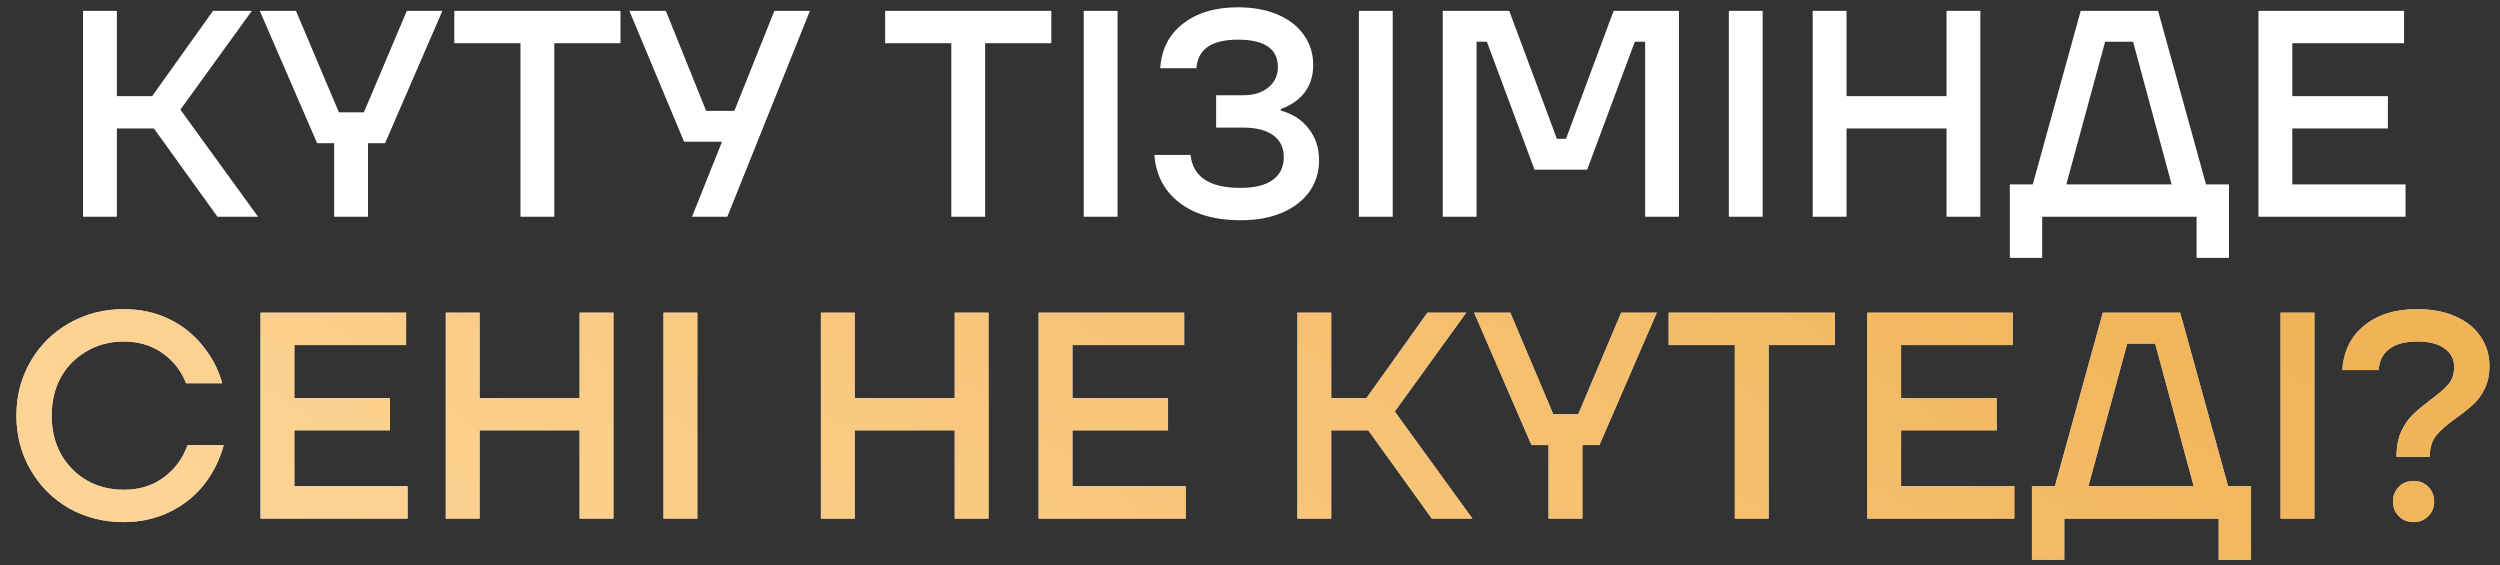 <?xml version="1.0" encoding="UTF-8"?> <svg xmlns="http://www.w3.org/2000/svg" width="323" height="73" viewBox="0 0 323 73" fill="none"><rect x="0" y="0" width="323" height="73" fill="#333333" stroke="none"/><path d="M33.339 28H28.095L19.887 16.6H15.099V28H10.729V1.4H15.099V12.42H19.659L27.525 1.4H32.541L23.307 14.168L33.339 28ZM47.547 28H43.177V18.5H40.973L33.563 1.4H38.237L43.785 14.51H47.015L52.563 1.4H57.161L49.751 18.5H47.547V28ZM71.615 28H67.245V5.58H58.695V1.4H80.165V5.58H71.615V28ZM94.88 14.32L100.048 1.4H104.646L93.968 28H89.408L93.284 18.31H88.382L81.314 1.4H86.026L91.232 14.32H94.88ZM127.279 28H122.909V5.58H114.359V1.4H135.829V5.58H127.279V28ZM144.388 28H140.018V1.4H144.388V28ZM160.278 28.456C157.01 28.456 154.388 27.709 152.412 26.214C150.436 24.694 149.347 22.629 149.144 20.02H153.818C154.122 22.857 156.275 24.276 160.278 24.276C162.102 24.276 163.483 23.934 164.42 23.25C165.383 22.566 165.864 21.591 165.864 20.324C165.864 19.083 165.408 18.133 164.496 17.474C163.584 16.815 162.292 16.486 160.62 16.486H157.124V12.306H160.62C161.963 12.306 163.039 11.977 163.85 11.318C164.686 10.634 165.104 9.747 165.104 8.658C165.104 6.302 163.381 5.124 159.936 5.124C156.541 5.124 154.755 6.353 154.578 8.81H149.904C150.056 6.378 151.031 4.465 152.83 3.072C154.629 1.653 156.997 0.944 159.936 0.944C161.912 0.944 163.635 1.261 165.104 1.894C166.573 2.527 167.701 3.414 168.486 4.554C169.271 5.669 169.664 6.948 169.664 8.392C169.664 9.76 169.309 10.925 168.6 11.888C167.891 12.851 166.852 13.585 165.484 14.092V14.282C167.029 14.713 168.233 15.498 169.094 16.638C169.981 17.778 170.424 19.133 170.424 20.704C170.424 22.224 170.006 23.579 169.17 24.77C168.334 25.935 167.143 26.847 165.598 27.506C164.078 28.139 162.305 28.456 160.278 28.456ZM179.939 28H175.569V1.4H179.939V28ZM190.775 28H186.405V1.4H194.993L201.149 17.93H202.327L208.483 1.4H216.919V28H212.549V5.39H211.219L205.063 21.92H198.261L192.105 5.39H190.775V28ZM227.736 28H223.366V1.4H227.736V28ZM251.492 12.42V1.4H255.862V28H251.492V16.6H238.572V28H234.202V1.4H238.572V12.42H251.492ZM278.823 1.4L285.017 23.82H287.981V33.32H283.801V28H263.851V33.32H259.671V23.82H262.635L268.829 1.4H278.823ZM275.593 5.39H271.983L266.967 23.82H280.571L275.593 5.39ZM296.165 16.6V23.82H310.795V28H291.795V1.4H310.605V5.58H296.165V12.42H308.515V16.6H296.165Z" fill="white"></path><path d="M15.988 67.456C13.404 67.456 11.048 66.861 8.92 65.67C6.818 64.454 5.158 62.795 3.942 60.692C2.726 58.589 2.118 56.259 2.118 53.7C2.118 51.141 2.726 48.811 3.942 46.708C5.158 44.605 6.818 42.959 8.92 41.768C11.048 40.552 13.404 39.944 15.988 39.944C18.116 39.944 20.054 40.362 21.802 41.198C23.55 42.034 25.007 43.187 26.172 44.656C27.363 46.1 28.212 47.721 28.718 49.52H24.044C23.386 47.873 22.36 46.569 20.966 45.606C19.573 44.618 17.913 44.124 15.988 44.124C14.215 44.124 12.619 44.542 11.2 45.378C9.782 46.189 8.667 47.316 7.856 48.76C7.071 50.204 6.678 51.851 6.678 53.7C6.678 55.549 7.071 57.196 7.856 58.64C8.667 60.084 9.782 61.224 11.2 62.06C12.619 62.871 14.215 63.276 15.988 63.276C18.015 63.276 19.738 62.744 21.156 61.68C22.6 60.616 23.626 59.223 24.234 57.5H28.908C28.376 59.451 27.502 61.186 26.286 62.706C25.07 64.201 23.576 65.366 21.802 66.202C20.029 67.038 18.091 67.456 15.988 67.456ZM38.03 55.6V62.82H52.66V67H33.66V40.4H52.47V44.58H38.03V51.42H50.38V55.6H38.03ZM74.885 51.42V40.4H79.255V67H74.885V55.6H61.965V67H57.595V40.4H61.965V51.42H74.885ZM90.094 67H85.724V40.4H90.094V67ZM123.35 51.42V40.4H127.72V67H123.35V55.6H110.43V67H106.06V40.4H110.43V51.42H123.35ZM138.559 55.6V62.82H153.189V67H134.189V40.4H152.999V44.58H138.559V51.42H150.909V55.6H138.559ZM190.235 67H184.991L176.783 55.6H171.995V67H167.625V40.4H171.995V51.42H176.555L184.421 40.4H189.437L180.203 53.168L190.235 67ZM204.443 67H200.073V57.5H197.869L190.459 40.4H195.133L200.681 53.51H203.911L209.459 40.4H214.057L206.647 57.5H204.443V67ZM228.511 67H224.141V44.58H215.591V40.4H237.061V44.58H228.511V67ZM245.62 55.6V62.82H260.25V67H241.25V40.4H260.06V44.58H245.62V51.42H257.97V55.6H245.62ZM281.677 40.4L287.871 62.82H290.835V72.32H286.655V67H266.705V72.32H262.525V62.82H265.489L271.683 40.4H281.677ZM278.447 44.39H274.837L269.821 62.82H283.425L278.447 44.39ZM299.02 67H294.65V40.4H299.02V67ZM309.628 59.02C309.628 57.728 309.831 56.639 310.236 55.752C310.667 54.84 311.173 54.105 311.756 53.548C312.339 52.991 313.099 52.357 314.036 51.648C315.1 50.863 315.873 50.191 316.354 49.634C316.835 49.051 317.076 48.317 317.076 47.43C317.076 46.417 316.671 45.619 315.86 45.036C315.049 44.428 313.859 44.124 312.288 44.124C310.743 44.124 309.552 44.441 308.716 45.074C307.88 45.682 307.411 46.594 307.31 47.81H302.636C302.788 45.378 303.725 43.465 305.448 42.072C307.171 40.653 309.451 39.944 312.288 39.944C314.163 39.944 315.797 40.248 317.19 40.856C318.609 41.464 319.698 42.325 320.458 43.44C321.243 44.555 321.636 45.834 321.636 47.278C321.636 48.418 321.433 49.393 321.028 50.204C320.648 50.989 320.192 51.635 319.66 52.142C319.128 52.649 318.393 53.244 317.456 53.928C316.291 54.739 315.404 55.499 314.796 56.208C314.213 56.917 313.922 57.855 313.922 59.02H309.628ZM311.832 67.456C311.072 67.456 310.439 67.203 309.932 66.696C309.425 66.189 309.172 65.556 309.172 64.796C309.172 64.036 309.425 63.403 309.932 62.896C310.439 62.389 311.072 62.136 311.832 62.136C312.592 62.136 313.225 62.389 313.732 62.896C314.239 63.403 314.492 64.036 314.492 64.796C314.492 65.556 314.239 66.189 313.732 66.696C313.225 67.203 312.592 67.456 311.832 67.456Z" fill="#D9D9D9"></path><path d="M15.988 67.456C13.404 67.456 11.048 66.861 8.92 65.67C6.818 64.454 5.158 62.795 3.942 60.692C2.726 58.589 2.118 56.259 2.118 53.7C2.118 51.141 2.726 48.811 3.942 46.708C5.158 44.605 6.818 42.959 8.92 41.768C11.048 40.552 13.404 39.944 15.988 39.944C18.116 39.944 20.054 40.362 21.802 41.198C23.55 42.034 25.007 43.187 26.172 44.656C27.363 46.1 28.212 47.721 28.718 49.52H24.044C23.386 47.873 22.36 46.569 20.966 45.606C19.573 44.618 17.913 44.124 15.988 44.124C14.215 44.124 12.619 44.542 11.2 45.378C9.782 46.189 8.667 47.316 7.856 48.76C7.071 50.204 6.678 51.851 6.678 53.7C6.678 55.549 7.071 57.196 7.856 58.64C8.667 60.084 9.782 61.224 11.2 62.06C12.619 62.871 14.215 63.276 15.988 63.276C18.015 63.276 19.738 62.744 21.156 61.68C22.6 60.616 23.626 59.223 24.234 57.5H28.908C28.376 59.451 27.502 61.186 26.286 62.706C25.07 64.201 23.576 65.366 21.802 66.202C20.029 67.038 18.091 67.456 15.988 67.456ZM38.03 55.6V62.82H52.66V67H33.66V40.4H52.47V44.58H38.03V51.42H50.38V55.6H38.03ZM74.885 51.42V40.4H79.255V67H74.885V55.6H61.965V67H57.595V40.4H61.965V51.42H74.885ZM90.094 67H85.724V40.4H90.094V67ZM123.35 51.42V40.4H127.72V67H123.35V55.6H110.43V67H106.06V40.4H110.43V51.42H123.35ZM138.559 55.6V62.82H153.189V67H134.189V40.4H152.999V44.58H138.559V51.42H150.909V55.6H138.559ZM190.235 67H184.991L176.783 55.6H171.995V67H167.625V40.4H171.995V51.42H176.555L184.421 40.4H189.437L180.203 53.168L190.235 67ZM204.443 67H200.073V57.5H197.869L190.459 40.4H195.133L200.681 53.51H203.911L209.459 40.4H214.057L206.647 57.5H204.443V67ZM228.511 67H224.141V44.58H215.591V40.4H237.061V44.58H228.511V67ZM245.62 55.6V62.82H260.25V67H241.25V40.4H260.06V44.58H245.62V51.42H257.97V55.6H245.62ZM281.677 40.4L287.871 62.82H290.835V72.32H286.655V67H266.705V72.32H262.525V62.82H265.489L271.683 40.4H281.677ZM278.447 44.39H274.837L269.821 62.82H283.425L278.447 44.39ZM299.02 67H294.65V40.4H299.02V67ZM309.628 59.02C309.628 57.728 309.831 56.639 310.236 55.752C310.667 54.84 311.173 54.105 311.756 53.548C312.339 52.991 313.099 52.357 314.036 51.648C315.1 50.863 315.873 50.191 316.354 49.634C316.835 49.051 317.076 48.317 317.076 47.43C317.076 46.417 316.671 45.619 315.86 45.036C315.049 44.428 313.859 44.124 312.288 44.124C310.743 44.124 309.552 44.441 308.716 45.074C307.88 45.682 307.411 46.594 307.31 47.81H302.636C302.788 45.378 303.725 43.465 305.448 42.072C307.171 40.653 309.451 39.944 312.288 39.944C314.163 39.944 315.797 40.248 317.19 40.856C318.609 41.464 319.698 42.325 320.458 43.44C321.243 44.555 321.636 45.834 321.636 47.278C321.636 48.418 321.433 49.393 321.028 50.204C320.648 50.989 320.192 51.635 319.66 52.142C319.128 52.649 318.393 53.244 317.456 53.928C316.291 54.739 315.404 55.499 314.796 56.208C314.213 56.917 313.922 57.855 313.922 59.02H309.628ZM311.832 67.456C311.072 67.456 310.439 67.203 309.932 66.696C309.425 66.189 309.172 65.556 309.172 64.796C309.172 64.036 309.425 63.403 309.932 62.896C310.439 62.389 311.072 62.136 311.832 62.136C312.592 62.136 313.225 62.389 313.732 62.896C314.239 63.403 314.492 64.036 314.492 64.796C314.492 65.556 314.239 66.189 313.732 66.696C313.225 67.203 312.592 67.456 311.832 67.456Z" fill="url(#paint0_linear_112_87)"></path><defs><linearGradient id="paint0_linear_112_87" x1="1.4947e-06" y1="49.281" x2="106.722" y2="-99.602" gradientUnits="userSpaceOnUse"><stop stop-color="#FED496"></stop><stop offset="1" stop-color="#F0B356"></stop></linearGradient></defs></svg> 
